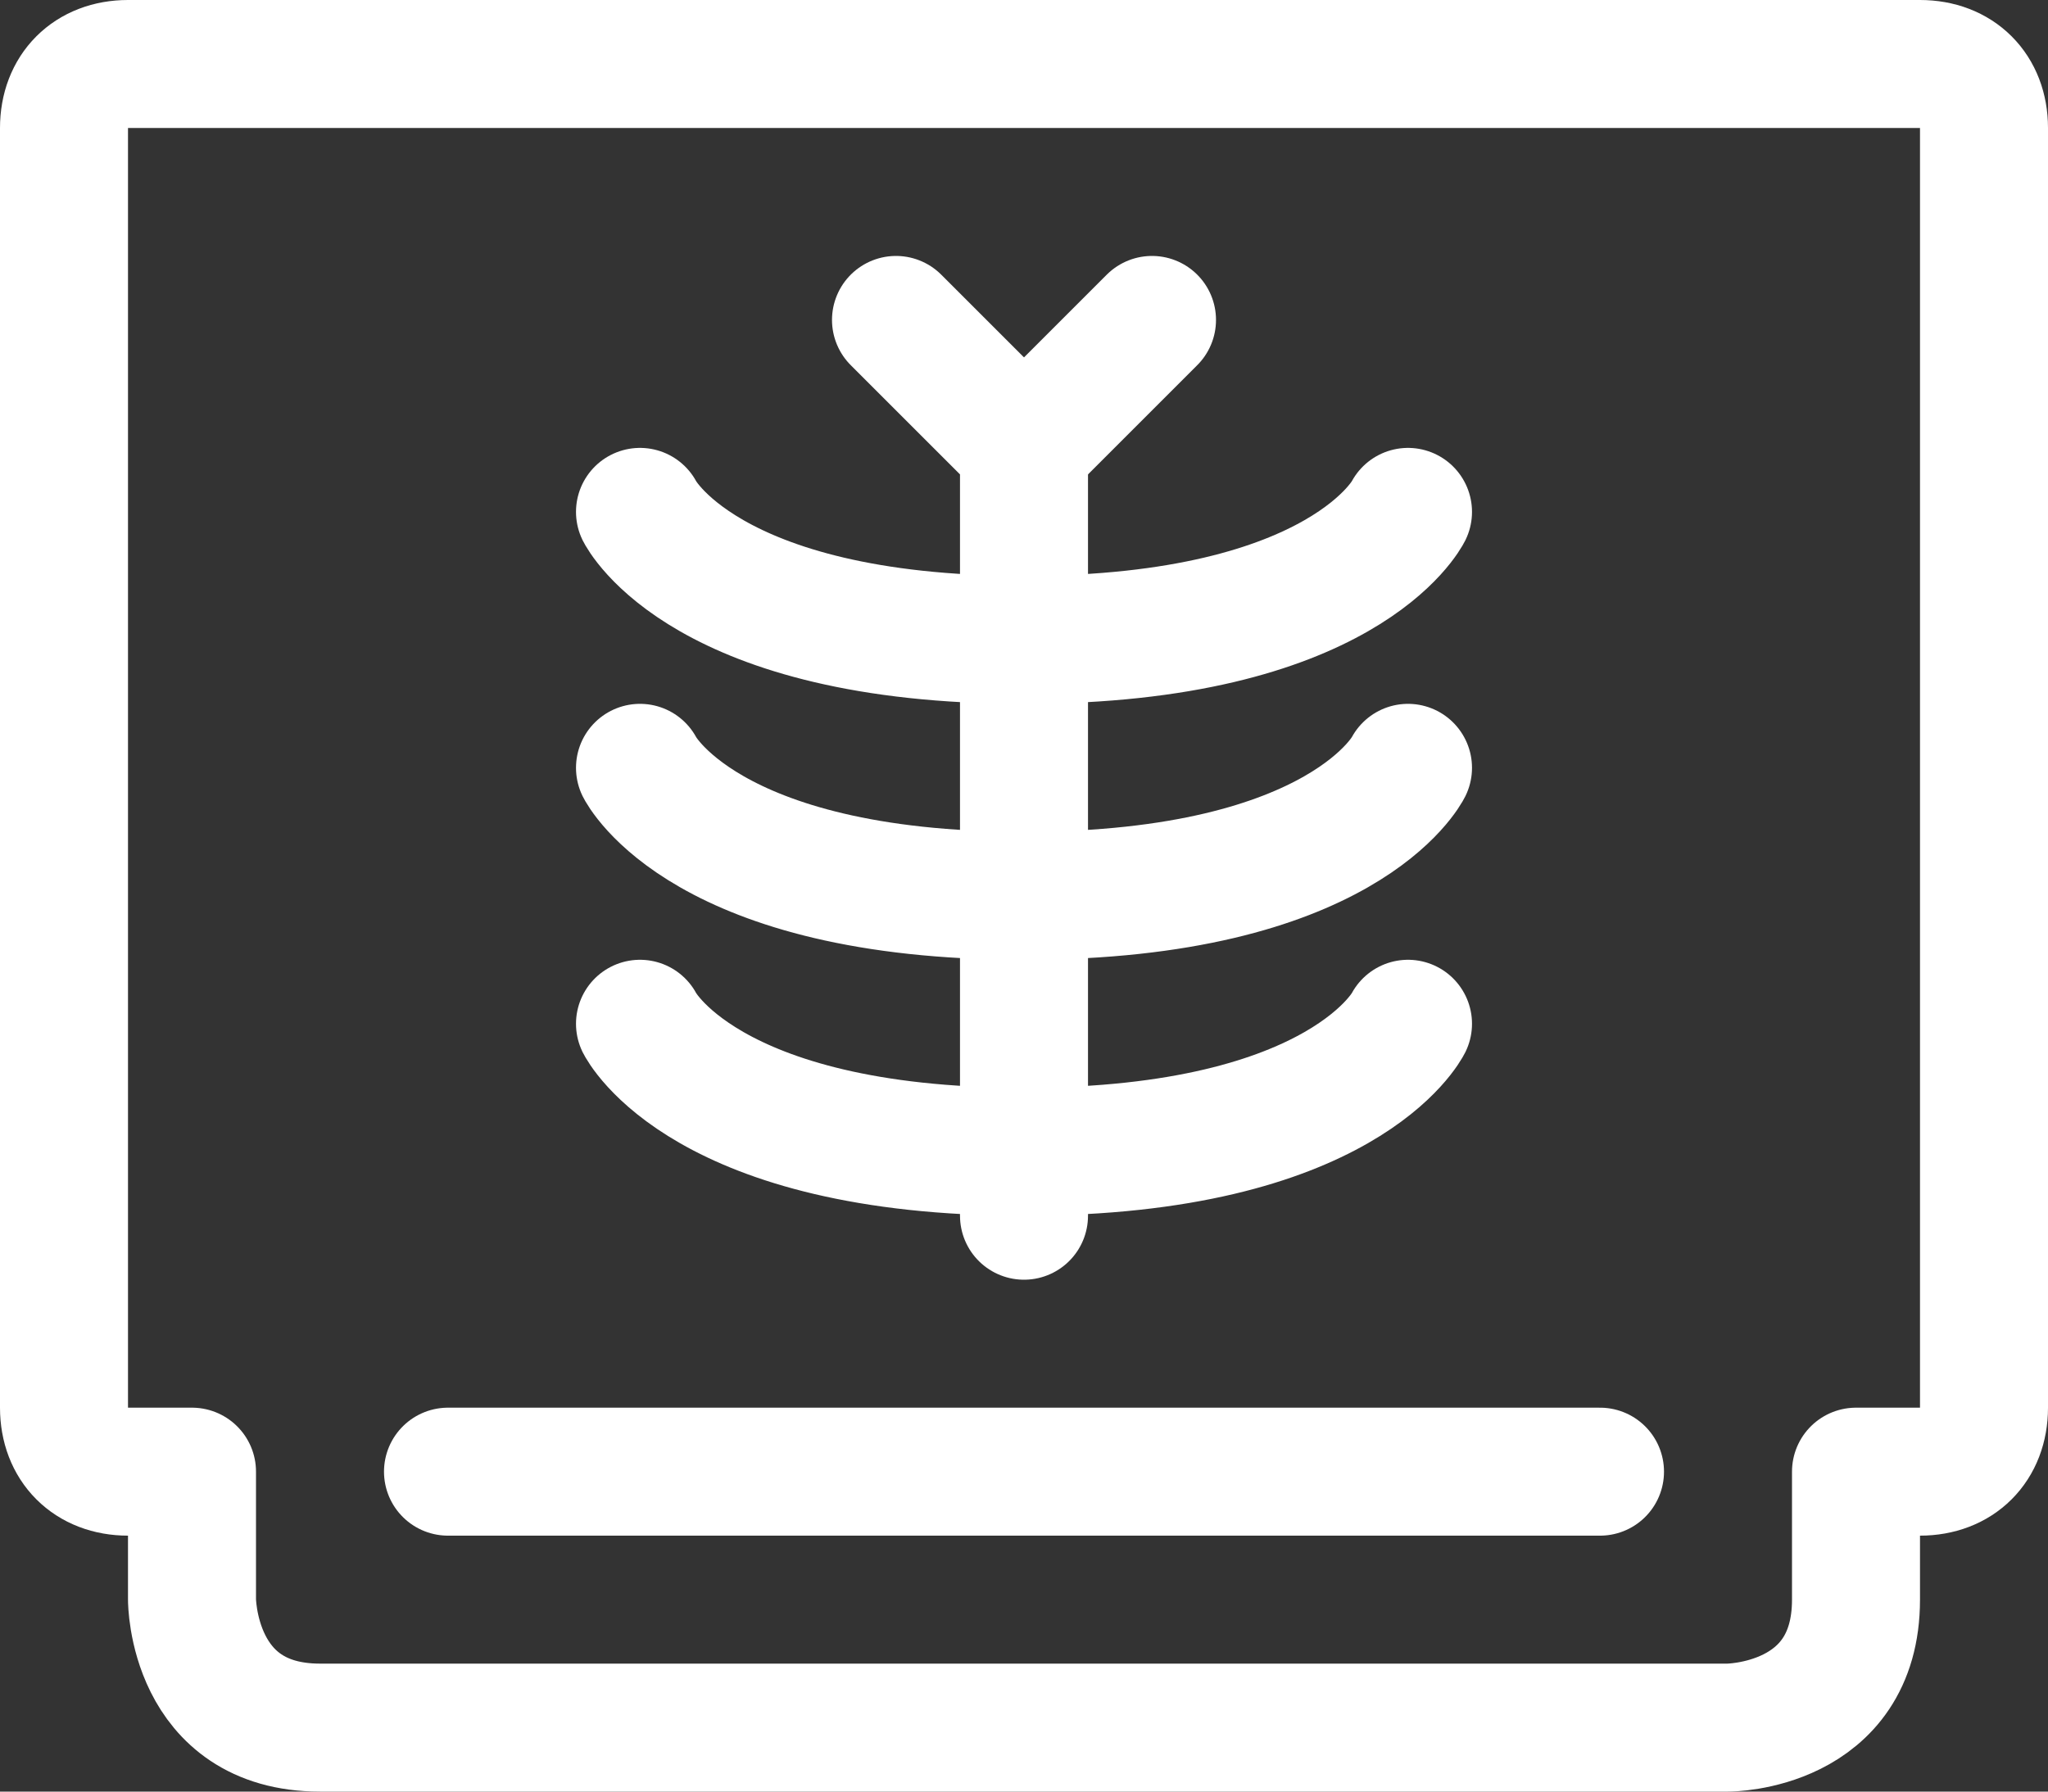 <?xml version="1.0" encoding="UTF-8"?> <svg xmlns="http://www.w3.org/2000/svg" width="32" height="28" viewBox="0 0 32 28" fill="none"><rect x="0" y="0" width="32" height="28" fill="#333333" stroke="none"/><path d="M30 1H2C1.4 1 1 1.4 1 2V22C1 22.6 1.4 23 2 23H3V25C3 25 3 27 5 27C7 27 27 27 27 27C27 27 29 27 29 25C29 24.3 29 23.6 29 23H30C30.6 23 31 22.6 31 22V2C31 1.4 30.6 1 30 1Z" stroke="white" stroke-width="2" stroke-miterlimit="10" stroke-linecap="round" stroke-linejoin="round"></path><path d="M7 23H25" stroke="white" stroke-width="2" stroke-miterlimit="10" stroke-linecap="round" stroke-linejoin="round"></path><path d="M14 5L16 7V19" stroke="white" stroke-width="2" stroke-miterlimit="10" stroke-linecap="round" stroke-linejoin="round"></path><path d="M16 7L18 5" stroke="white" stroke-width="2" stroke-miterlimit="10" stroke-linecap="round" stroke-linejoin="round"></path><path d="M10 8C10 8 11 10 16 10" stroke="white" stroke-width="2" stroke-miterlimit="10" stroke-linecap="round" stroke-linejoin="round"></path><path d="M22 8C22 8 21 10 16 10" stroke="white" stroke-width="2" stroke-miterlimit="10" stroke-linecap="round" stroke-linejoin="round"></path><path d="M10 12C10 12 11 14 16 14" stroke="white" stroke-width="2" stroke-miterlimit="10" stroke-linecap="round" stroke-linejoin="round"></path><path d="M22 12C22 12 21 14 16 14" stroke="white" stroke-width="2" stroke-miterlimit="10" stroke-linecap="round" stroke-linejoin="round"></path><path d="M10 16C10 16 11 18 16 18" stroke="white" stroke-width="2" stroke-miterlimit="10" stroke-linecap="round" stroke-linejoin="round"></path><path d="M22 16C22 16 21 18 16 18" stroke="white" stroke-width="2" stroke-miterlimit="10" stroke-linecap="round" stroke-linejoin="round"></path></svg> 